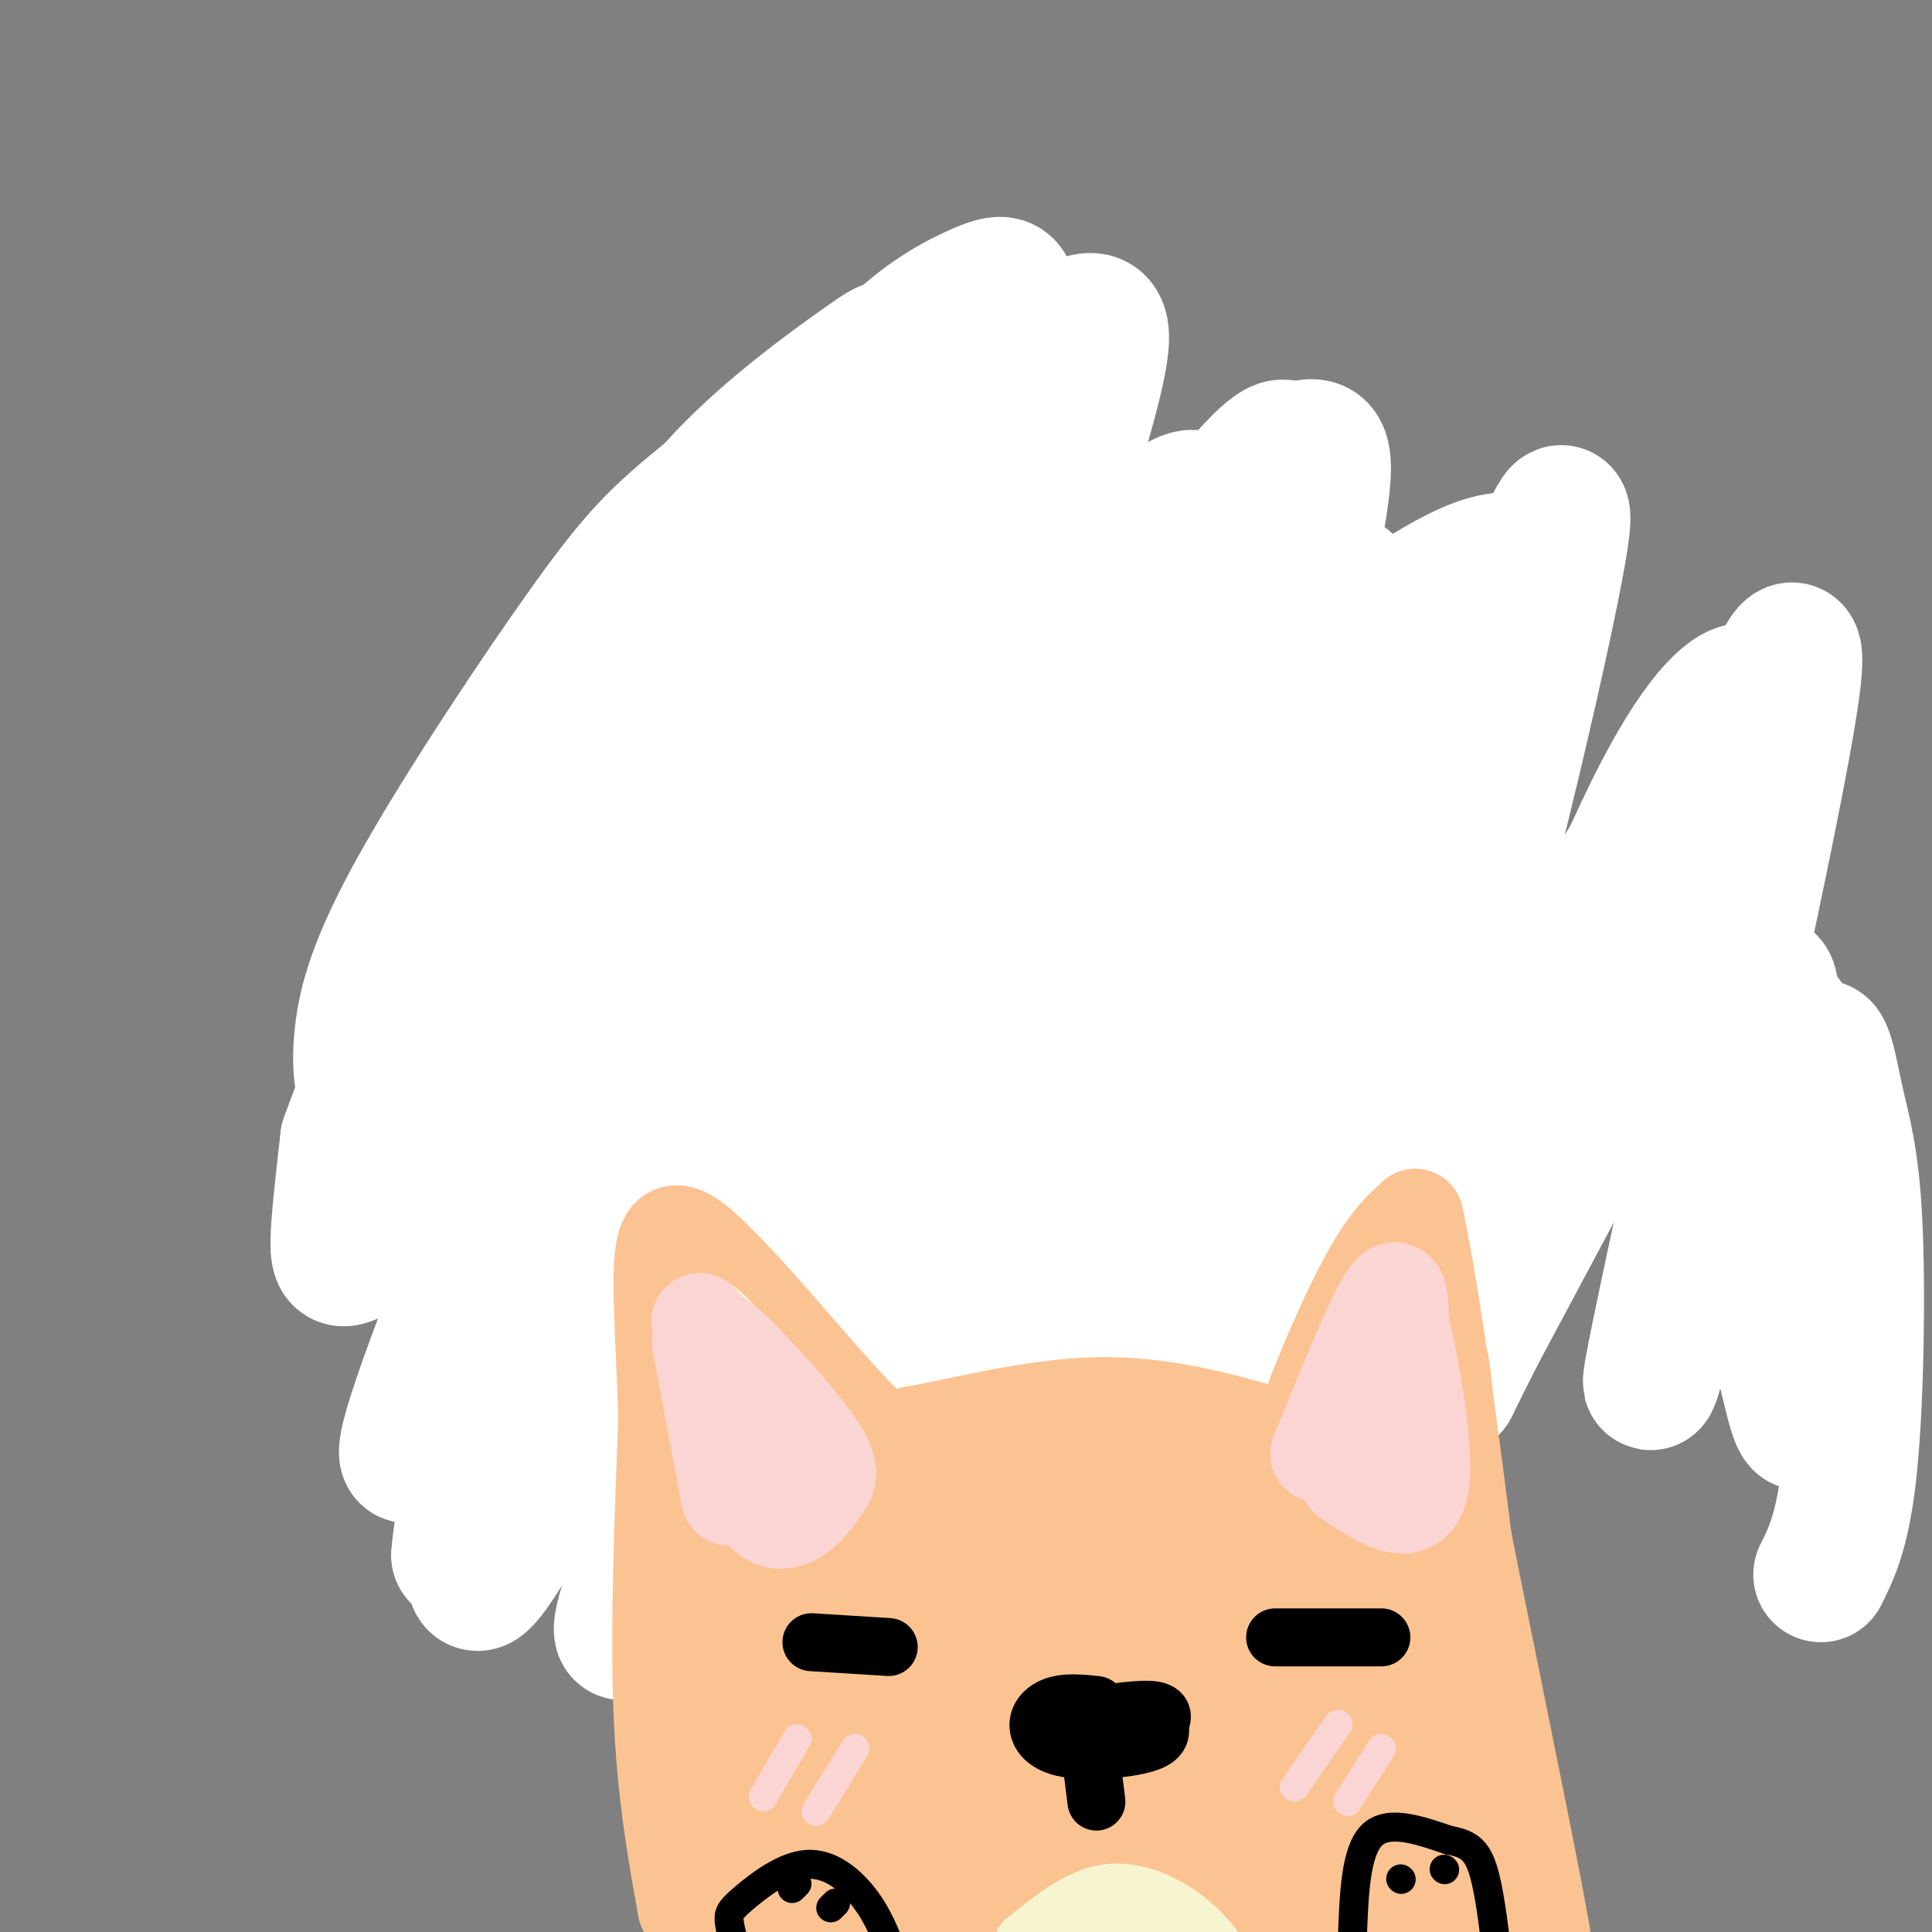 <svg viewBox='0 0 400 400' version='1.1' xmlns='http://www.w3.org/2000/svg' xmlns:xlink='http://www.w3.org/1999/xlink'><rect x="0" y="0" width="400" height="400" fill="#808080" stroke="none"/><g fill='none' stroke='#FCC392' stroke-width='12' stroke-linecap='round' stroke-linejoin='round'><path d='M130,201c-1.917,-11.583 -3.833,-23.167 -4,-35c-0.167,-11.833 1.417,-23.917 3,-36'/><path d='M129,130c2.556,-5.067 7.444,0.267 12,8c4.556,7.733 8.778,17.867 13,28'/><path d='M154,166c5.267,9.733 11.933,20.067 12,19c0.067,-1.067 -6.467,-13.533 -13,-26'/><path d='M153,159c-6.536,-10.810 -16.375,-24.833 -21,-29c-4.625,-4.167 -4.036,1.524 -4,8c0.036,6.476 -0.482,13.738 -1,21'/><path d='M127,159c0.333,10.667 1.667,26.833 3,43'/><path d='M170,189c4.750,-2.917 9.500,-5.833 14,-7c4.500,-1.167 8.750,-0.583 13,0'/><path d='M171,190c5.750,-2.167 11.500,-4.333 16,-5c4.500,-0.667 7.750,0.167 11,1'/><path d='M202,180c0.378,-6.200 0.756,-12.400 4,-19c3.244,-6.600 9.356,-13.600 13,-16c3.644,-2.400 4.822,-0.200 6,2'/><path d='M225,147c2.133,12.000 4.467,41.000 5,48c0.533,7.000 -0.733,-8.000 -2,-23'/><path d='M228,172c-1.012,-10.702 -2.542,-25.958 -6,-29c-3.458,-3.042 -8.845,6.131 -13,14c-4.155,7.869 -7.077,14.435 -10,21'/><path d='M199,178c-1.667,3.667 -0.833,2.333 0,1'/><path d='M127,199c0.000,0.000 5.000,60.000 5,60'/><path d='M132,259c2.022,15.467 4.578,24.133 5,17c0.422,-7.133 -1.289,-30.067 -3,-53'/><path d='M134,223c-1.500,-22.500 -3.750,-52.250 -6,-82'/><path d='M234,198c10.500,-2.167 21.000,-4.333 35,-5c14.000,-0.667 31.500,0.167 49,1'/><path d='M318,194c13.504,0.936 22.764,2.777 27,4c4.236,1.223 3.448,1.829 5,5c1.552,3.171 5.443,8.906 8,17c2.557,8.094 3.778,18.547 5,29'/><path d='M363,249c0.524,9.857 -0.667,20.000 0,20c0.667,0.000 3.190,-10.143 3,-21c-0.190,-10.857 -3.095,-22.429 -6,-34'/><path d='M360,214c-3.488,-7.845 -9.208,-10.458 -12,-13c-2.792,-2.542 -2.655,-5.012 -19,-6c-16.345,-0.988 -49.173,-0.494 -82,0'/><path d='M247,195c-15.167,0.000 -12.083,0.000 -9,0'/><path d='M241,255c1.935,6.321 3.869,12.643 2,20c-1.869,7.357 -7.542,15.750 -11,21c-3.458,5.250 -4.702,7.357 -10,9c-5.298,1.643 -14.649,2.821 -24,4'/><path d='M198,309c-8.667,0.333 -18.333,-0.833 -28,-2'/><path d='M157,304c7.762,4.478 15.525,8.957 26,10c10.475,1.043 23.663,-1.349 30,-3c6.337,-1.651 5.821,-2.560 9,-5c3.179,-2.440 10.051,-6.411 14,-15c3.949,-8.589 4.974,-21.794 6,-35'/><path d='M242,256c1.167,-6.667 1.083,-5.833 1,-5'/></g>
<g fill='none' stroke='#FFFFFF' stroke-width='28' stroke-linecap='round' stroke-linejoin='round'><path d='M122,216c-0.769,-4.374 -1.538,-8.747 -1,-15c0.538,-6.253 2.384,-14.385 11,-28c8.616,-13.615 24.002,-32.712 36,-46c11.998,-13.288 20.608,-20.767 24,-22c3.392,-1.233 1.565,3.780 -3,11c-4.565,7.220 -11.868,16.646 -30,37c-18.132,20.354 -47.093,51.636 -61,66c-13.907,14.364 -12.760,11.810 -14,11c-1.240,-0.810 -4.867,0.123 -7,-2c-2.133,-2.123 -2.770,-7.302 -2,-14c0.770,-6.698 2.949,-14.915 12,-31c9.051,-16.085 24.975,-40.039 35,-54c10.025,-13.961 14.151,-17.931 24,-26c9.849,-8.069 25.419,-20.239 32,-23c6.581,-2.761 4.171,3.887 3,8c-1.171,4.113 -1.104,5.691 -3,12c-1.896,6.309 -5.757,17.348 -22,44c-16.243,26.652 -44.869,68.917 -61,91c-16.131,22.083 -19.766,23.984 -22,25c-2.234,1.016 -3.067,1.147 -3,-3c0.067,-4.147 1.033,-12.574 2,-21'/><path d='M72,236c5.554,-15.676 18.438,-44.366 29,-64c10.562,-19.634 18.802,-30.210 26,-41c7.198,-10.790 13.354,-21.792 23,-32c9.646,-10.208 22.782,-19.620 29,-24c6.218,-4.380 5.516,-3.727 5,1c-0.516,4.727 -0.848,13.527 -1,20c-0.152,6.473 -0.124,10.618 -15,43c-14.876,32.382 -44.657,93.001 -63,128c-18.343,34.999 -25.249,44.378 -18,23c7.249,-21.378 28.653,-73.511 43,-104c14.347,-30.489 21.639,-39.332 31,-52c9.361,-12.668 20.793,-29.161 30,-40c9.207,-10.839 16.188,-16.025 23,-21c6.812,-4.975 13.453,-9.739 14,-4c0.547,5.739 -5.000,21.980 -6,27c-1.000,5.020 2.547,-1.180 -10,23c-12.547,24.180 -41.188,78.739 -63,120c-21.812,41.261 -36.796,69.224 -44,81c-7.204,11.776 -6.630,7.365 -7,5c-0.370,-2.365 -1.685,-2.682 -3,-3'/><path d='M95,322c0.383,-5.832 2.842,-18.911 6,-33c3.158,-14.089 7.015,-29.187 18,-56c10.985,-26.813 29.099,-65.339 40,-88c10.901,-22.661 14.589,-29.455 23,-42c8.411,-12.545 21.543,-30.839 26,-35c4.457,-4.161 0.237,5.812 -11,30c-11.237,24.188 -29.491,62.593 -46,90c-16.509,27.407 -31.272,43.818 -38,51c-6.728,7.182 -5.423,5.135 -4,-3c1.423,-8.135 2.962,-22.359 3,-28c0.038,-5.641 -1.425,-2.698 8,-23c9.425,-20.302 29.736,-63.847 46,-89c16.264,-25.153 28.480,-31.914 35,-35c6.520,-3.086 7.346,-2.497 8,0c0.654,2.497 1.138,6.903 4,7c2.862,0.097 8.104,-4.115 -6,30c-14.104,34.115 -47.552,106.558 -81,179'/><path d='M126,277c0.755,5.869 43.144,-68.959 72,-114c28.856,-45.041 44.180,-60.294 49,-60c4.820,0.294 -0.862,16.135 -14,40c-13.138,23.865 -33.730,55.755 -46,79c-12.270,23.245 -16.216,37.846 -27,61c-10.784,23.154 -28.404,54.862 -31,55c-2.596,0.138 9.834,-31.295 22,-61c12.166,-29.705 24.069,-57.684 43,-89c18.931,-31.316 44.888,-65.971 58,-82c13.112,-16.029 13.377,-13.434 15,-13c1.623,0.434 4.603,-1.292 6,0c1.397,1.292 1.209,5.604 0,13c-1.209,7.396 -3.441,17.876 -12,38c-8.559,20.124 -23.445,49.893 -39,86c-15.555,36.107 -31.777,78.554 -48,121'/><path d='M174,351c3.457,-6.509 36.101,-83.280 54,-123c17.899,-39.720 21.054,-42.389 28,-52c6.946,-9.611 17.683,-26.165 25,-33c7.317,-6.835 11.212,-3.953 17,-10c5.788,-6.047 13.468,-21.024 -4,15c-17.468,36.024 -60.084,123.048 -82,165c-21.916,41.952 -23.133,38.833 -23,36c0.133,-2.833 1.614,-5.379 -3,-2c-4.614,3.379 -15.323,12.684 0,-26c15.323,-38.684 56.679,-125.356 76,-161c19.321,-35.644 16.606,-20.259 18,-15c1.394,5.259 6.896,0.393 11,-1c4.104,-1.393 6.810,0.688 6,11c-0.810,10.312 -5.135,28.857 -5,33c0.135,4.143 4.729,-6.115 -8,23c-12.729,29.115 -42.780,97.604 -58,129c-15.220,31.396 -15.610,25.698 -16,20'/><path d='M210,360c-3.204,-0.828 -3.215,-12.899 2,-33c5.215,-20.101 15.655,-48.232 24,-68c8.345,-19.768 14.595,-31.173 21,-42c6.405,-10.827 12.963,-21.077 21,-30c8.037,-8.923 17.552,-16.519 22,-19c4.448,-2.481 3.830,0.152 2,6c-1.830,5.848 -4.872,14.911 -10,29c-5.128,14.089 -12.342,33.205 -36,67c-23.658,33.795 -63.759,82.268 -80,95c-16.241,12.732 -8.621,-10.276 -4,-34c4.621,-23.724 6.242,-48.165 19,-79c12.758,-30.835 36.653,-68.066 50,-88c13.347,-19.934 16.145,-22.571 22,-29c5.855,-6.429 14.765,-16.651 16,-14c1.235,2.651 -5.206,18.175 -11,28c-5.794,9.825 -10.941,13.950 -29,44c-18.059,30.050 -49.029,86.025 -80,142'/><path d='M159,335c-15.771,28.904 -15.199,30.162 -10,17c5.199,-13.162 15.026,-40.746 31,-75c15.974,-34.254 38.094,-75.178 62,-105c23.906,-29.822 49.599,-48.543 62,-54c12.401,-5.457 11.511,2.351 14,-2c2.489,-4.351 8.358,-20.862 4,2c-4.358,22.862 -18.941,85.097 -33,128c-14.059,42.903 -27.593,66.473 -17,47c10.593,-19.473 45.314,-81.989 64,-113c18.686,-31.011 21.339,-30.519 25,-33c3.661,-2.481 8.332,-7.937 9,-5c0.668,2.937 -2.666,14.268 -14,38c-11.334,23.732 -30.667,59.866 -50,96'/><path d='M306,276c-8.630,16.977 -5.206,11.421 -3,4c2.206,-7.421 3.194,-16.707 10,-38c6.806,-21.293 19.428,-54.595 29,-74c9.572,-19.405 16.093,-24.915 19,-25c2.907,-0.085 2.201,5.253 5,0c2.799,-5.253 9.102,-21.098 3,12c-6.102,33.098 -24.609,115.140 -27,129c-2.391,13.860 11.334,-40.463 18,-64c6.666,-23.537 6.272,-16.287 7,-13c0.728,3.287 2.576,2.613 4,7c1.424,4.387 2.422,13.835 3,30c0.578,16.165 0.737,39.047 0,47c-0.737,7.953 -2.368,0.976 -4,-6'/><path d='M370,285c0.274,-14.985 2.960,-49.449 5,-62c2.040,-12.551 3.433,-3.189 5,4c1.567,7.189 3.306,12.205 4,26c0.694,13.795 0.341,36.370 -1,50c-1.341,13.630 -3.671,18.315 -6,23'/></g>
<g fill='none' stroke='#FCC392' stroke-width='20' stroke-linecap='round' stroke-linejoin='round'><path d='M142,395c-2.167,-12.083 -4.333,-24.167 -5,-41c-0.667,-16.833 0.167,-38.417 1,-60'/><path d='M138,294c-0.422,-17.867 -1.978,-32.533 0,-37c1.978,-4.467 7.489,1.267 13,7'/><path d='M151,264c7.800,7.889 20.800,24.111 28,31c7.200,6.889 8.600,4.444 10,2'/><path d='M189,297c8.267,-1.333 23.933,-5.667 38,-6c14.067,-0.333 26.533,3.333 39,7'/><path d='M266,298c6.071,3.036 1.750,7.125 3,1c1.250,-6.125 8.071,-22.464 13,-32c4.929,-9.536 7.964,-12.268 11,-15'/><path d='M293,252c5.333,24.000 13.167,91.500 21,159'/><path d='M314,411c3.667,29.000 2.333,22.000 1,15'/></g>
<g fill='none' stroke='#FCC392' stroke-width='28' stroke-linecap='round' stroke-linejoin='round'><path d='M158,336c-2.444,-19.141 -4.887,-38.283 -3,-34c1.887,4.283 8.105,31.990 10,52c1.895,20.010 -0.533,32.322 -3,34c-2.467,1.678 -4.972,-7.279 -7,-30c-2.028,-22.721 -3.579,-59.206 -3,-67c0.579,-7.794 3.290,13.103 6,34'/><path d='M158,325c1.508,14.128 2.278,32.447 2,48c-0.278,15.553 -1.604,28.341 -4,23c-2.396,-5.341 -5.862,-28.812 -7,-46c-1.138,-17.188 0.053,-28.093 2,-38c1.947,-9.907 4.651,-18.815 7,-21c2.349,-2.185 4.342,2.354 8,14c3.658,11.646 8.980,30.400 12,49c3.020,18.600 3.736,37.046 2,41c-1.736,3.954 -5.925,-6.585 -7,-21c-1.075,-14.415 0.962,-32.708 3,-51'/><path d='M176,323c1.626,-10.188 4.190,-10.159 6,-10c1.810,0.159 2.865,0.448 4,1c1.135,0.552 2.351,1.367 5,12c2.649,10.633 6.730,31.084 9,46c2.270,14.916 2.729,24.296 2,29c-0.729,4.704 -2.646,4.730 -5,5c-2.354,0.270 -5.146,0.783 -7,-14c-1.854,-14.783 -2.769,-44.862 0,-60c2.769,-15.138 9.222,-15.335 13,-14c3.778,1.335 4.880,4.203 7,8c2.120,3.797 5.257,8.522 9,23c3.743,14.478 8.091,38.708 9,48c0.909,9.292 -1.622,3.645 -4,0c-2.378,-3.645 -4.602,-5.289 -7,-11c-2.398,-5.711 -4.971,-15.489 -6,-24c-1.029,-8.511 -0.515,-15.756 0,-23'/><path d='M211,339c0.886,-9.696 3.100,-22.437 5,-28c1.900,-5.563 3.487,-3.949 5,-5c1.513,-1.051 2.952,-4.767 7,2c4.048,6.767 10.704,24.016 14,37c3.296,12.984 3.232,21.703 3,30c-0.232,8.297 -0.633,16.171 -5,7c-4.367,-9.171 -12.699,-35.387 -15,-50c-2.301,-14.613 1.430,-17.624 5,-21c3.570,-3.376 6.979,-7.118 11,-6c4.021,1.118 8.652,7.095 12,12c3.348,4.905 5.411,8.739 6,17c0.589,8.261 -0.295,20.948 -1,28c-0.705,7.052 -1.230,8.467 -3,10c-1.770,1.533 -4.784,3.182 -7,4c-2.216,0.818 -3.633,0.805 -4,-7c-0.367,-7.805 0.317,-23.403 1,-39'/><path d='M245,330c1.784,-9.007 5.743,-12.025 9,-13c3.257,-0.975 5.813,0.092 8,1c2.187,0.908 4.007,1.655 7,11c2.993,9.345 7.160,27.287 8,38c0.840,10.713 -1.645,14.196 -3,22c-1.355,7.804 -1.578,19.929 -8,16c-6.422,-3.929 -19.043,-23.913 -23,-37c-3.957,-13.087 0.751,-19.276 4,-24c3.249,-4.724 5.039,-7.984 9,-11c3.961,-3.016 10.092,-5.789 16,-2c5.908,3.789 11.592,14.141 15,20c3.408,5.859 4.541,7.226 4,15c-0.541,7.774 -2.755,21.956 -4,28c-1.245,6.044 -1.519,3.950 -4,2c-2.481,-1.950 -7.168,-3.756 -10,-8c-2.832,-4.244 -3.809,-10.927 -4,-21c-0.191,-10.073 0.405,-23.537 1,-37'/><path d='M270,330c1.841,-9.285 5.942,-13.998 8,-16c2.058,-2.002 2.073,-1.294 3,-2c0.927,-0.706 2.766,-2.828 6,5c3.234,7.828 7.864,25.605 9,35c1.136,9.395 -1.220,10.407 -3,10c-1.780,-0.407 -2.982,-2.233 -4,-8c-1.018,-5.767 -1.851,-15.476 -1,-31c0.851,-15.524 3.386,-36.864 5,-41c1.614,-4.136 2.307,8.932 3,22'/><path d='M296,304c4.495,23.180 14.231,70.129 18,90c3.769,19.871 1.569,12.664 0,10c-1.569,-2.664 -2.509,-0.786 -4,1c-1.491,1.786 -3.534,3.479 -6,-5c-2.466,-8.479 -5.356,-27.129 -5,-24c0.356,3.129 3.959,28.037 5,41c1.041,12.963 -0.479,13.982 -2,15'/><path d='M302,432c-0.333,2.500 -0.167,1.250 0,0'/></g>
<g fill='none' stroke='#000000' stroke-width='12' stroke-linecap='round' stroke-linejoin='round'><path d='M168,340c0.000,0.000 16.000,1.000 16,1'/><path d='M264,339c0.000,0.000 22.000,0.000 22,0'/><path d='M227,353c-2.869,-0.300 -5.738,-0.600 -8,0c-2.262,0.600 -3.915,2.099 -4,4c-0.085,1.901 1.400,4.204 6,5c4.600,0.796 12.314,0.085 16,-1c3.686,-1.085 3.343,-2.542 3,-4'/><path d='M240,357c0.778,-1.378 1.222,-2.822 -2,-3c-3.222,-0.178 -10.111,0.911 -17,2'/><path d='M226,365c0.000,0.000 1.000,8.000 1,8'/><path d='M222,357c0.000,0.000 9.000,-2.000 9,-2'/></g>
<g fill='none' stroke='#F7F5D0' stroke-width='12' stroke-linecap='round' stroke-linejoin='round'><path d='M147,304c-0.956,-3.067 -1.911,-6.133 -3,-14c-1.089,-7.867 -2.311,-20.533 2,-20c4.311,0.533 14.156,14.267 24,28'/><path d='M170,298c1.226,8.226 -7.708,14.792 -13,10c-5.292,-4.792 -6.940,-20.940 -7,-26c-0.060,-5.060 1.470,0.970 3,7'/><path d='M153,289c1.833,3.000 4.917,7.000 8,11'/><path d='M279,297c3.133,-13.711 6.267,-27.422 9,-31c2.733,-3.578 5.067,2.978 6,9c0.933,6.022 0.467,11.511 0,17'/><path d='M294,292c0.595,5.917 2.083,12.208 0,14c-2.083,1.792 -7.738,-0.917 -10,-4c-2.262,-3.083 -1.131,-6.542 0,-10'/><path d='M284,292c0.622,-4.711 2.178,-11.489 3,-12c0.822,-0.511 0.911,5.244 1,11'/><path d='M212,402c5.600,-4.556 11.200,-9.111 17,-10c5.800,-0.889 11.800,1.889 16,5c4.200,3.111 6.600,6.556 9,10'/><path d='M254,407c1.500,1.667 0.750,0.833 0,0'/><path d='M226,398c0.000,0.000 20.000,6.000 20,6'/></g>
<g fill='none' stroke='#FBD4D4' stroke-width='6' stroke-linecap='round' stroke-linejoin='round'><path d='M158,372c0.000,0.000 7.000,-12.000 7,-12'/><path d='M169,375c0.000,0.000 8.000,-13.000 8,-13'/><path d='M268,370c0.000,0.000 9.000,-13.000 9,-13'/><path d='M279,373c0.000,0.000 7.000,-11.000 7,-11'/></g>
<g fill='none' stroke='#FBD4D4' stroke-width='20' stroke-linecap='round' stroke-linejoin='round'><path d='M151,310c0.000,0.000 -6.000,-32.000 -6,-32'/><path d='M145,278c0.726,-4.524 5.542,0.167 11,6c5.458,5.833 11.560,12.810 14,17c2.440,4.190 1.220,5.595 0,7'/><path d='M170,308c-2.133,3.800 -7.467,9.800 -12,5c-4.533,-4.800 -8.267,-20.400 -12,-36'/><path d='M146,277c-2.000,-6.000 -1.000,-3.000 0,0'/><path d='M273,301c5.583,-13.750 11.167,-27.500 14,-32c2.833,-4.500 2.917,0.250 3,5'/><path d='M290,274c2.022,8.422 5.578,26.978 4,34c-1.578,7.022 -8.289,2.511 -15,-2'/></g>
<g fill='none' stroke='#000000' stroke-width='6' stroke-linecap='round' stroke-linejoin='round'><path d='M153,406c-0.877,-3.064 -1.754,-6.128 -2,-8c-0.246,-1.872 0.140,-2.553 3,-5c2.860,-2.447 8.193,-6.659 13,-7c4.807,-0.341 9.088,3.188 12,7c2.912,3.812 4.456,7.906 6,12'/><path d='M185,405c1.000,3.500 0.500,6.250 0,9'/><path d='M280,401c0.333,-8.833 0.667,-17.667 4,-21c3.333,-3.333 9.667,-1.167 16,1'/><path d='M300,381c3.911,0.689 5.689,1.911 7,6c1.311,4.089 2.156,11.044 3,18'/><path d='M290,389c0.000,0.000 0.100,0.100 0.1,0.1'/><path d='M299,387c0.000,0.000 0.100,0.100 0.1,0.1'/><path d='M165,390c0.000,0.000 -1.000,1.000 -1,1'/><path d='M172,395c0.000,0.000 1.000,-1.000 1,-1'/></g>
</svg>